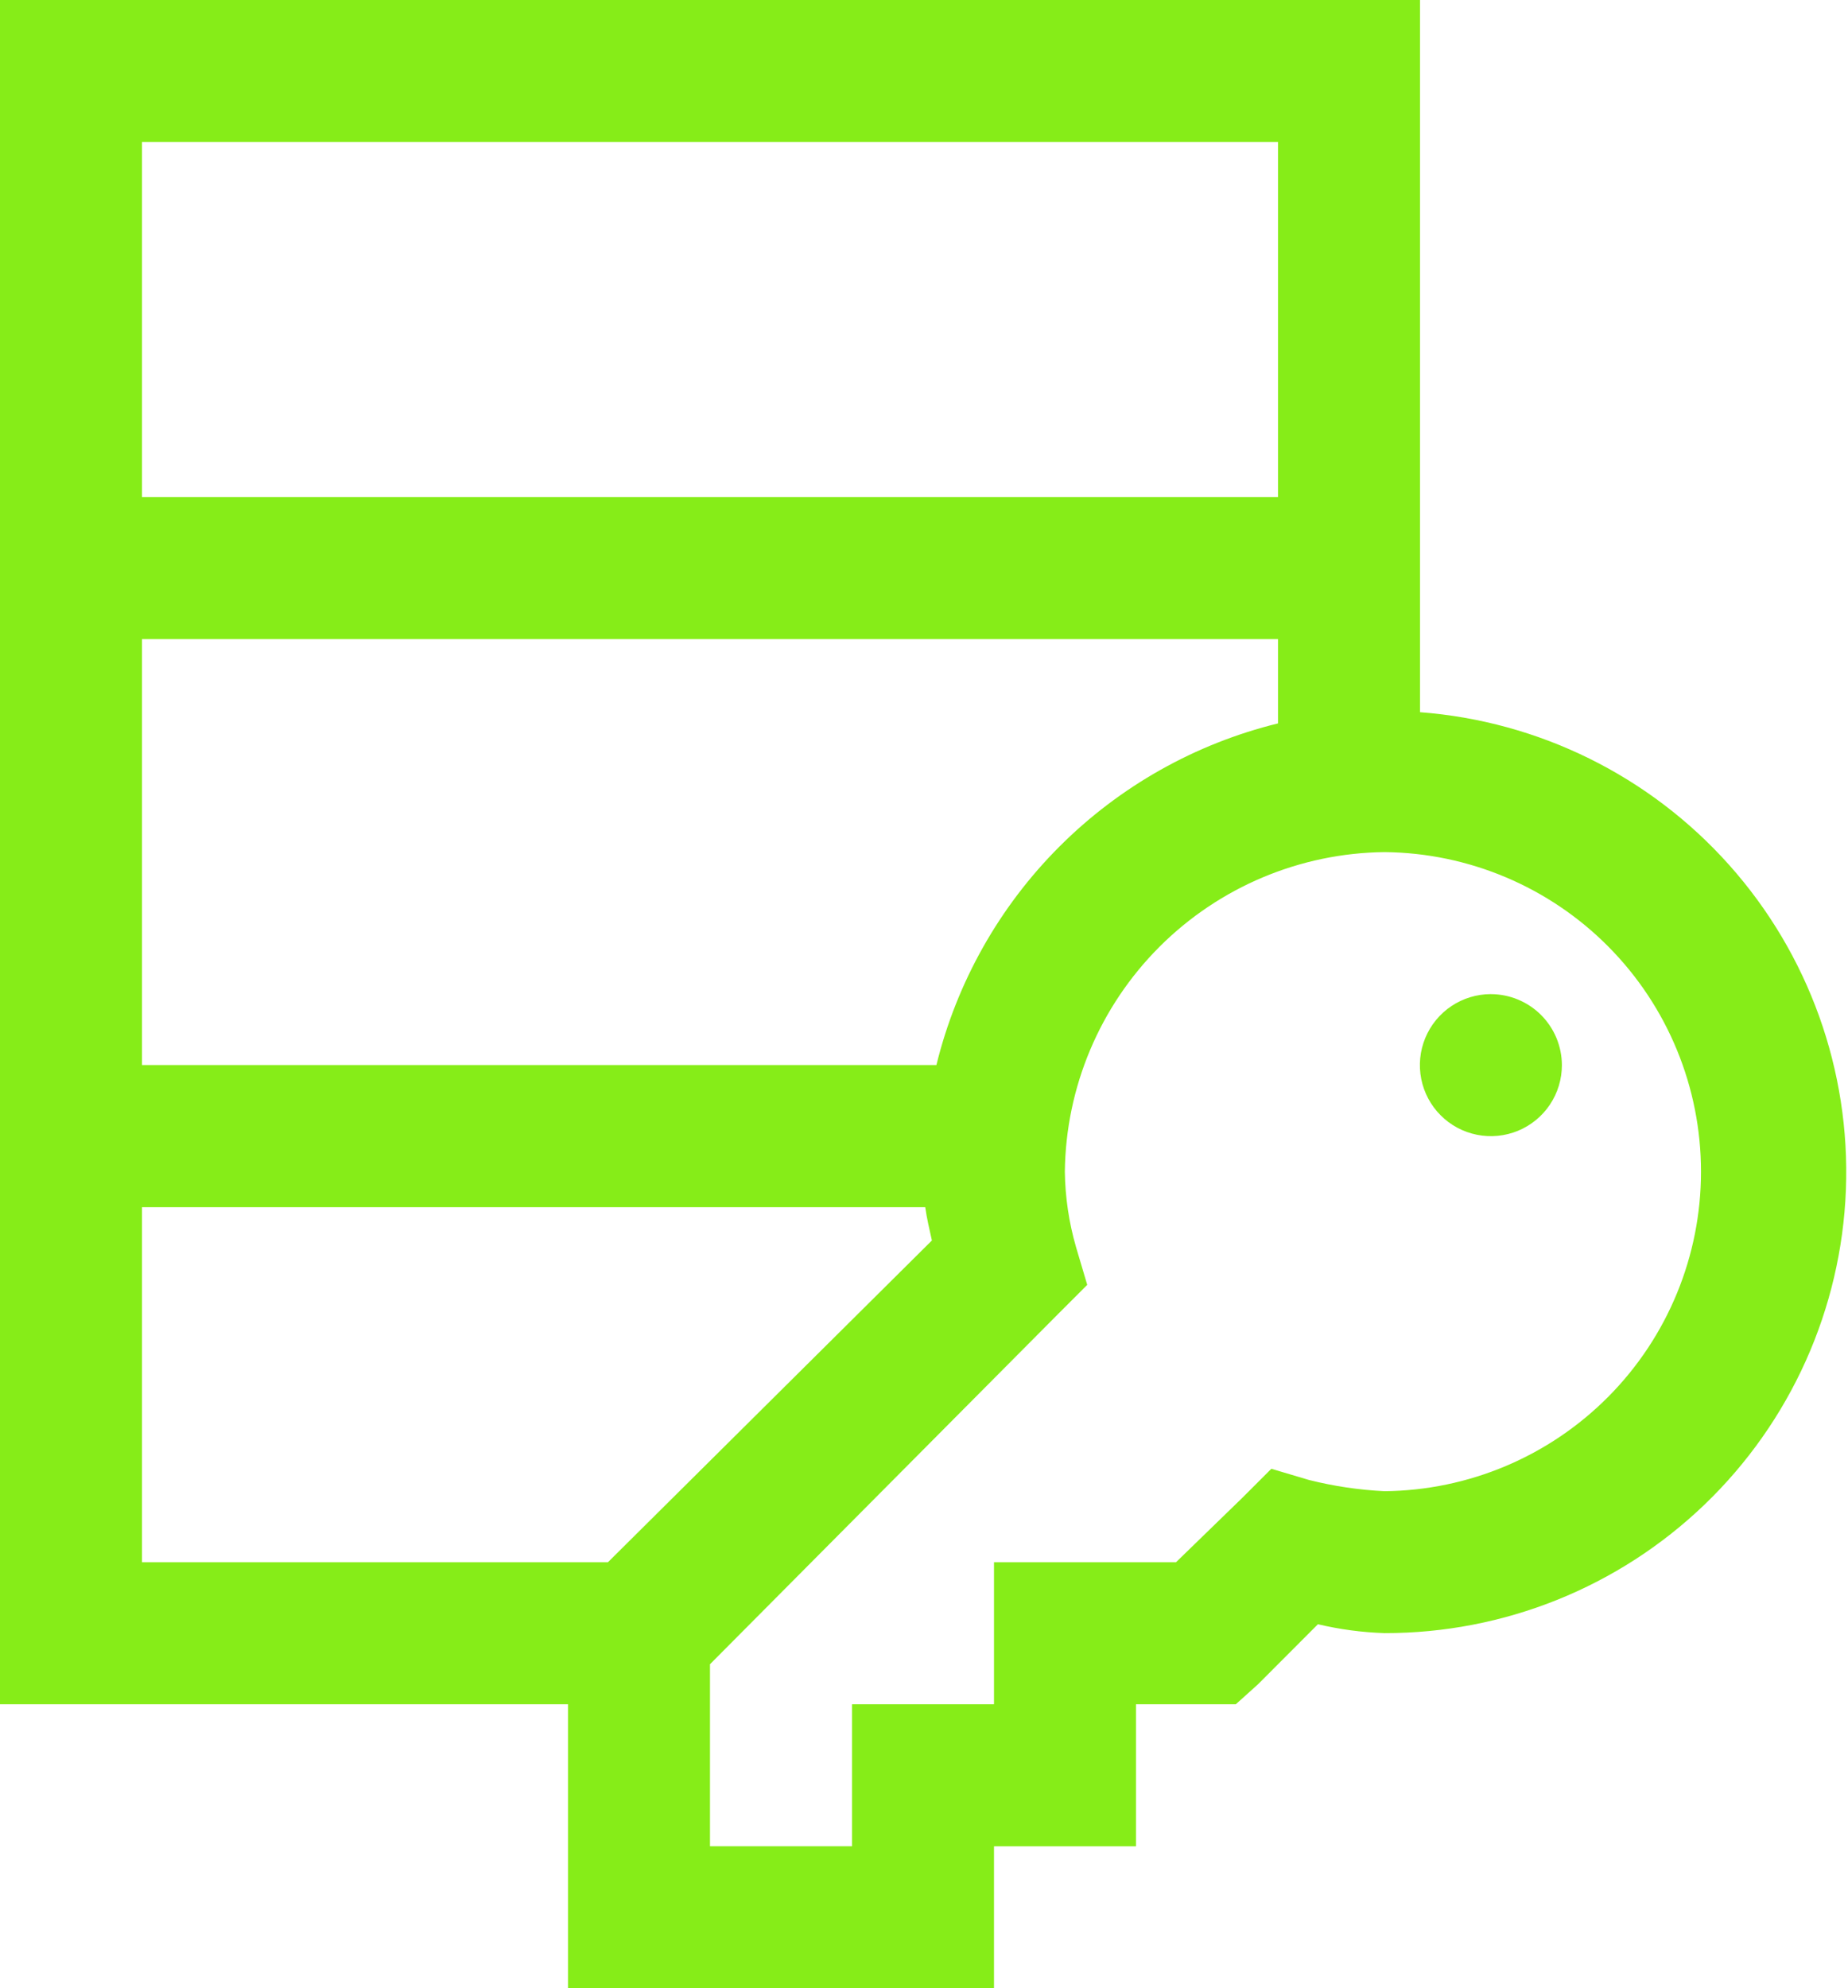 <svg width="66" height="71" viewBox="0 0 66 71" fill="none" xmlns="http://www.w3.org/2000/svg">
<path d="M0 0V60.857H20.286V71H35.5V65.929H40.571V60.857H44.137L44.929 60.144L47.069 58C47.849 58.185 48.645 58.291 49.446 58.317C53.708 58.324 57.806 56.678 60.879 53.725C63.952 50.773 65.761 46.744 65.925 42.486C66.089 38.227 64.596 34.071 61.759 30.891C58.922 27.71 54.963 25.754 50.714 25.432V0H0ZM5.071 5.071H45.643V17.75H5.071V5.071ZM5.071 22.821H45.643V25.832C42.689 26.557 39.99 28.077 37.839 30.228C35.688 32.379 34.168 35.078 33.443 38.032H5.071V22.821ZM49.446 30.428C52.454 30.456 55.329 31.671 57.446 33.808C59.563 35.944 60.75 38.831 60.75 41.839C60.75 44.846 59.563 47.733 57.446 49.869C55.329 52.006 52.454 53.221 49.446 53.249C48.537 53.205 47.635 53.071 46.752 52.849L45.405 52.449L44.375 53.479L42 55.786H35.5V60.857H30.429V65.928H25.357V59.428L37.8 46.911L38.83 45.881L38.43 44.534C38.177 43.658 38.042 42.752 38.03 41.84C38.064 38.823 39.278 35.94 41.412 33.807C43.546 31.675 46.429 30.461 49.446 30.428ZM53.246 35.499C52.744 35.499 52.254 35.648 51.837 35.926C51.42 36.205 51.095 36.601 50.903 37.065C50.711 37.528 50.661 38.038 50.759 38.53C50.857 39.022 51.098 39.474 51.453 39.828C51.807 40.183 52.259 40.424 52.751 40.522C53.243 40.62 53.753 40.57 54.217 40.378C54.68 40.186 55.076 39.861 55.355 39.444C55.633 39.027 55.782 38.537 55.782 38.035C55.78 37.364 55.513 36.72 55.039 36.245C54.564 35.77 53.921 35.502 53.25 35.5L53.246 35.499ZM5.071 43.107H33.044C33.103 43.523 33.193 43.89 33.282 44.296L21.712 55.786H5.071V43.107Z" fill="#86ED18"/>
</svg>
